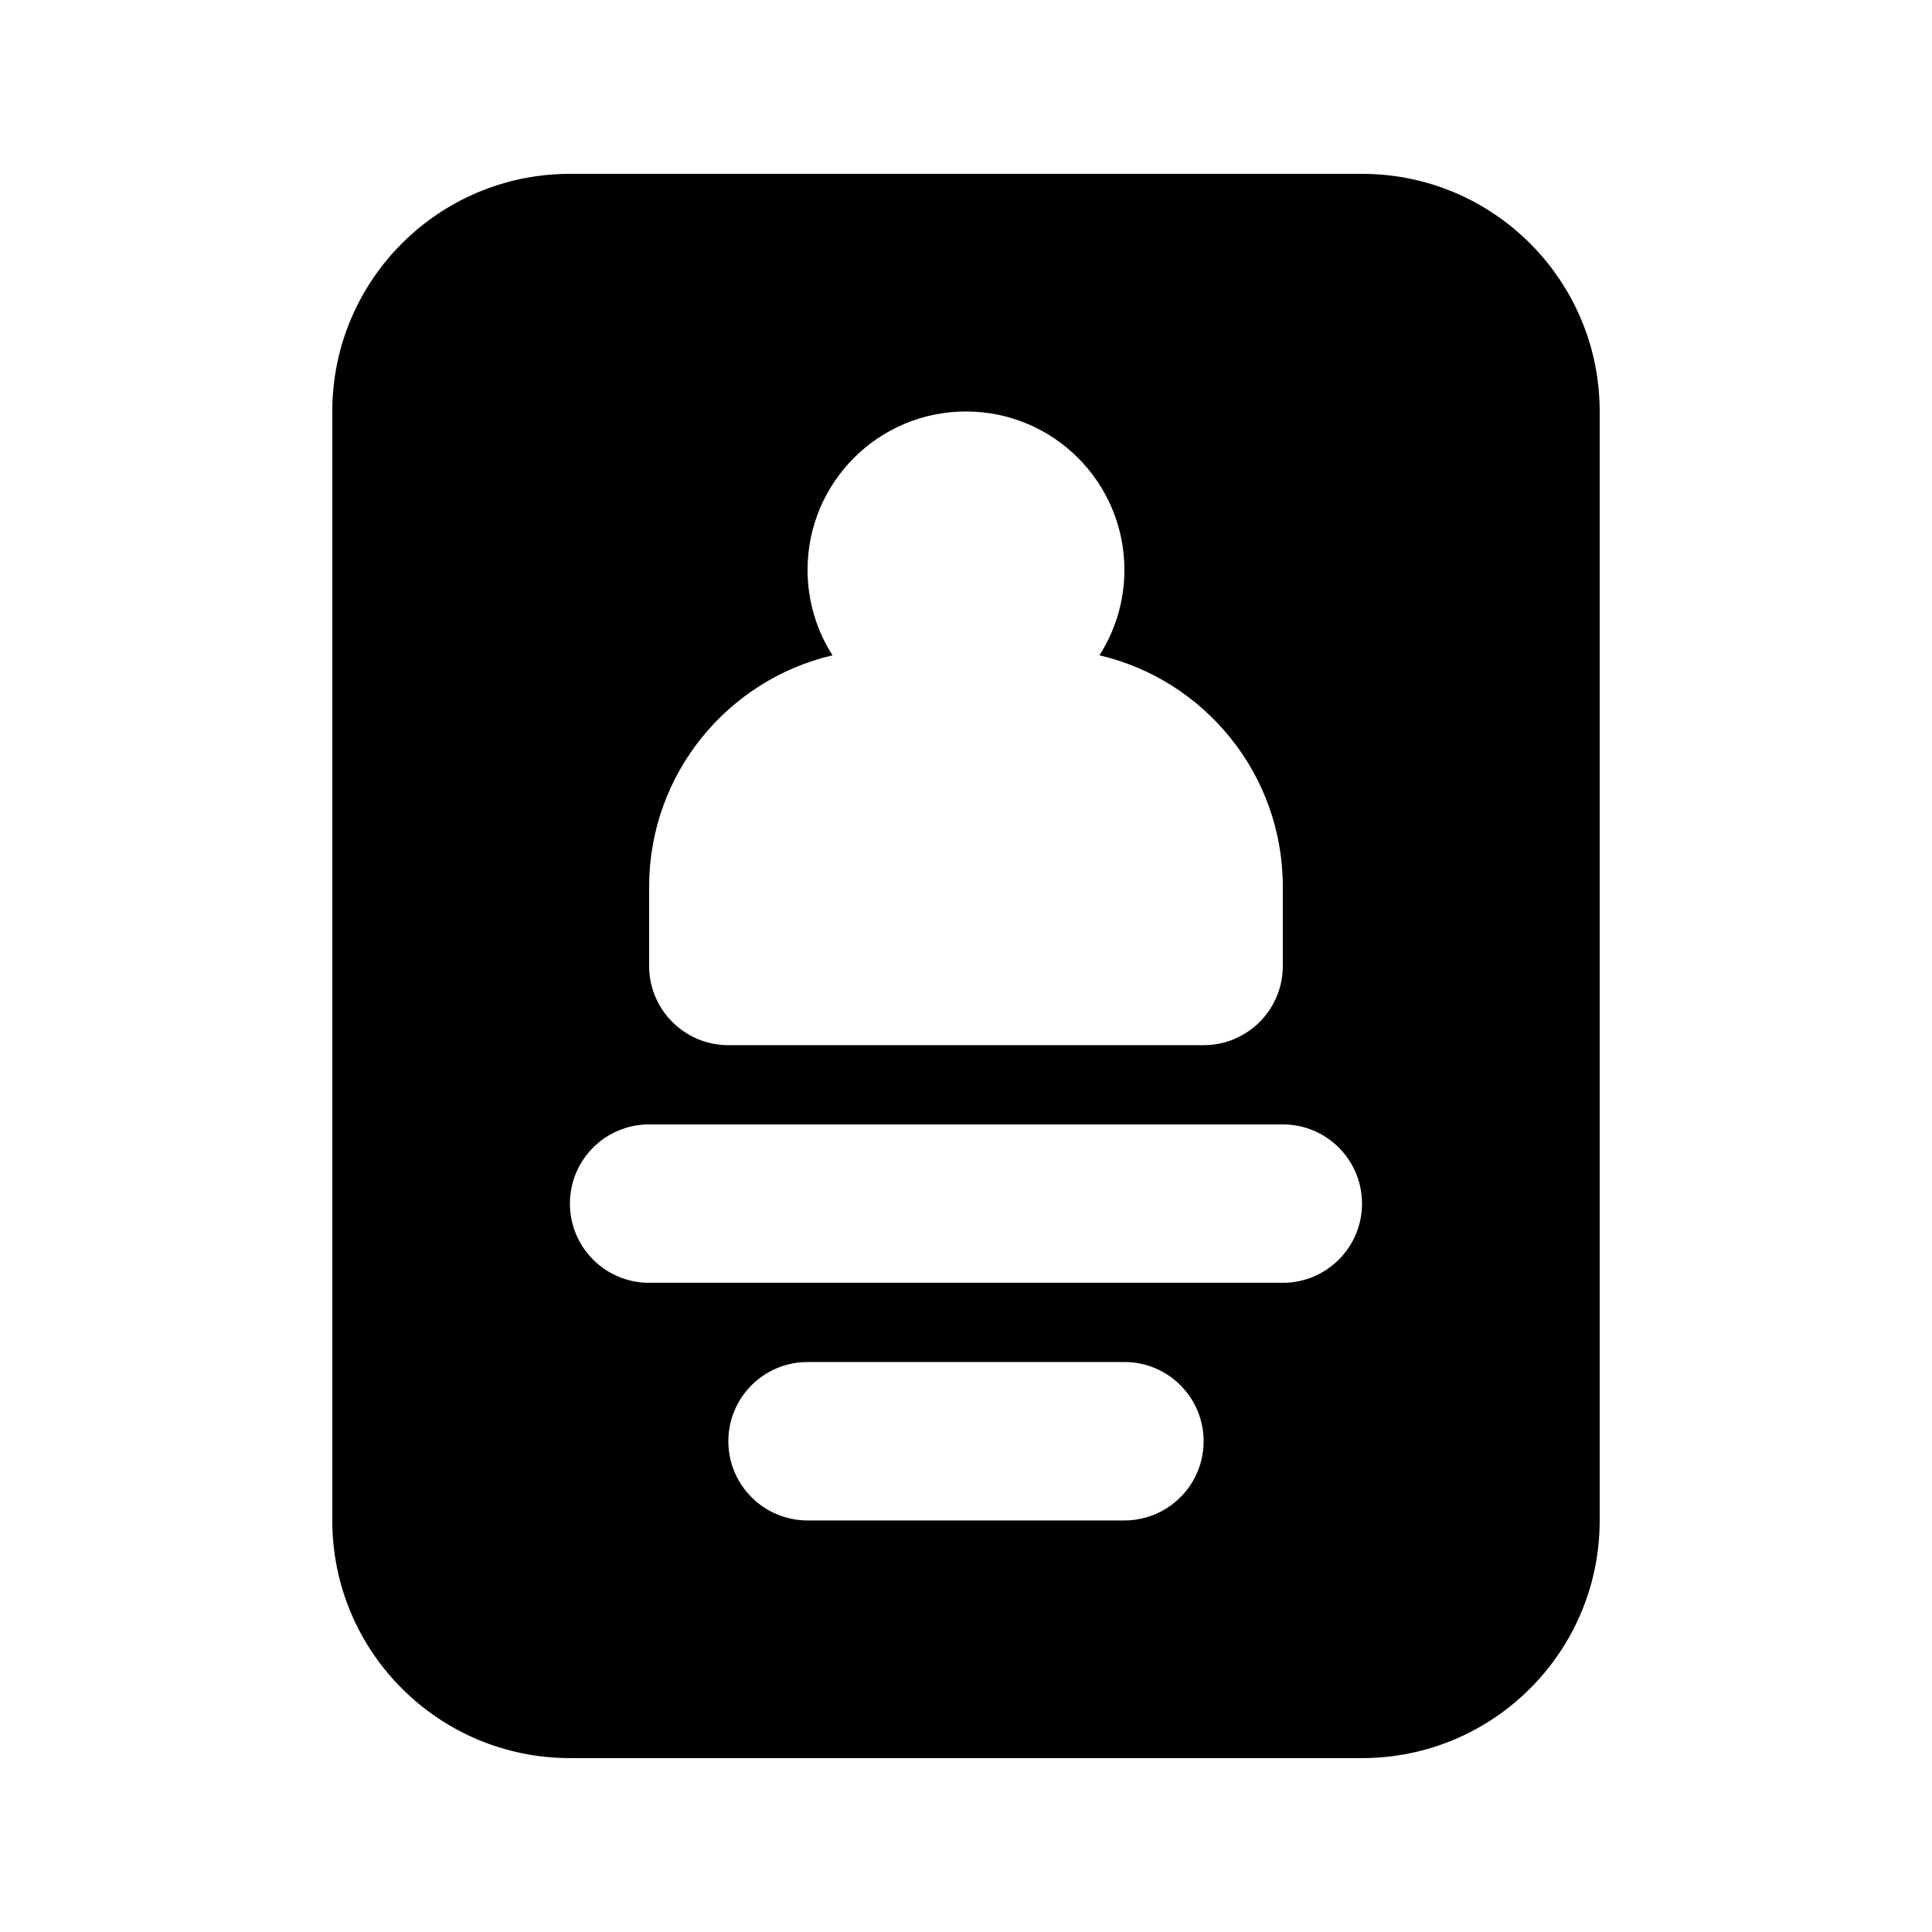 <?xml version="1.0" encoding="UTF-8"?>
<!-- Uploaded to: SVG Repo, www.svgrepo.com, Generator: SVG Repo Mixer Tools -->
<svg fill="#000000" width="800px" height="800px" version="1.1" viewBox="144 144 512 512" xmlns="http://www.w3.org/2000/svg">
 <path d="m232.06 253.05c0-34.781 28.195-62.977 62.977-62.977h209.92c34.785 0 62.977 28.195 62.977 62.977v293.89c0 34.785-28.191 62.977-62.977 62.977h-209.92c-34.781 0-62.977-28.191-62.977-62.977zm125.95 251.9c-11.594 0-20.992 9.398-20.992 20.992s9.398 20.992 20.992 20.992h83.969c11.594 0 20.992-9.398 20.992-20.992s-9.398-20.992-20.992-20.992zm-62.977-41.98c0-11.598 9.398-20.992 20.992-20.992h167.93c11.598 0 20.992 9.395 20.992 20.992 0 11.594-9.395 20.988-20.992 20.988h-167.93c-11.594 0-20.992-9.395-20.992-20.988zm62.977-167.94c0-23.188 18.797-41.984 41.984-41.984s41.984 18.797 41.984 41.984c0 8.336-2.434 16.105-6.621 22.637 27.855 6.504 48.602 31.492 48.602 61.332v20.992c0 11.594-9.395 20.992-20.988 20.992h-125.95c-11.594 0-20.992-9.398-20.992-20.992v-20.992c0-29.84 20.746-54.828 48.605-61.332-4.191-6.531-6.621-14.301-6.621-22.637z" fill-rule="evenodd"/>
</svg>